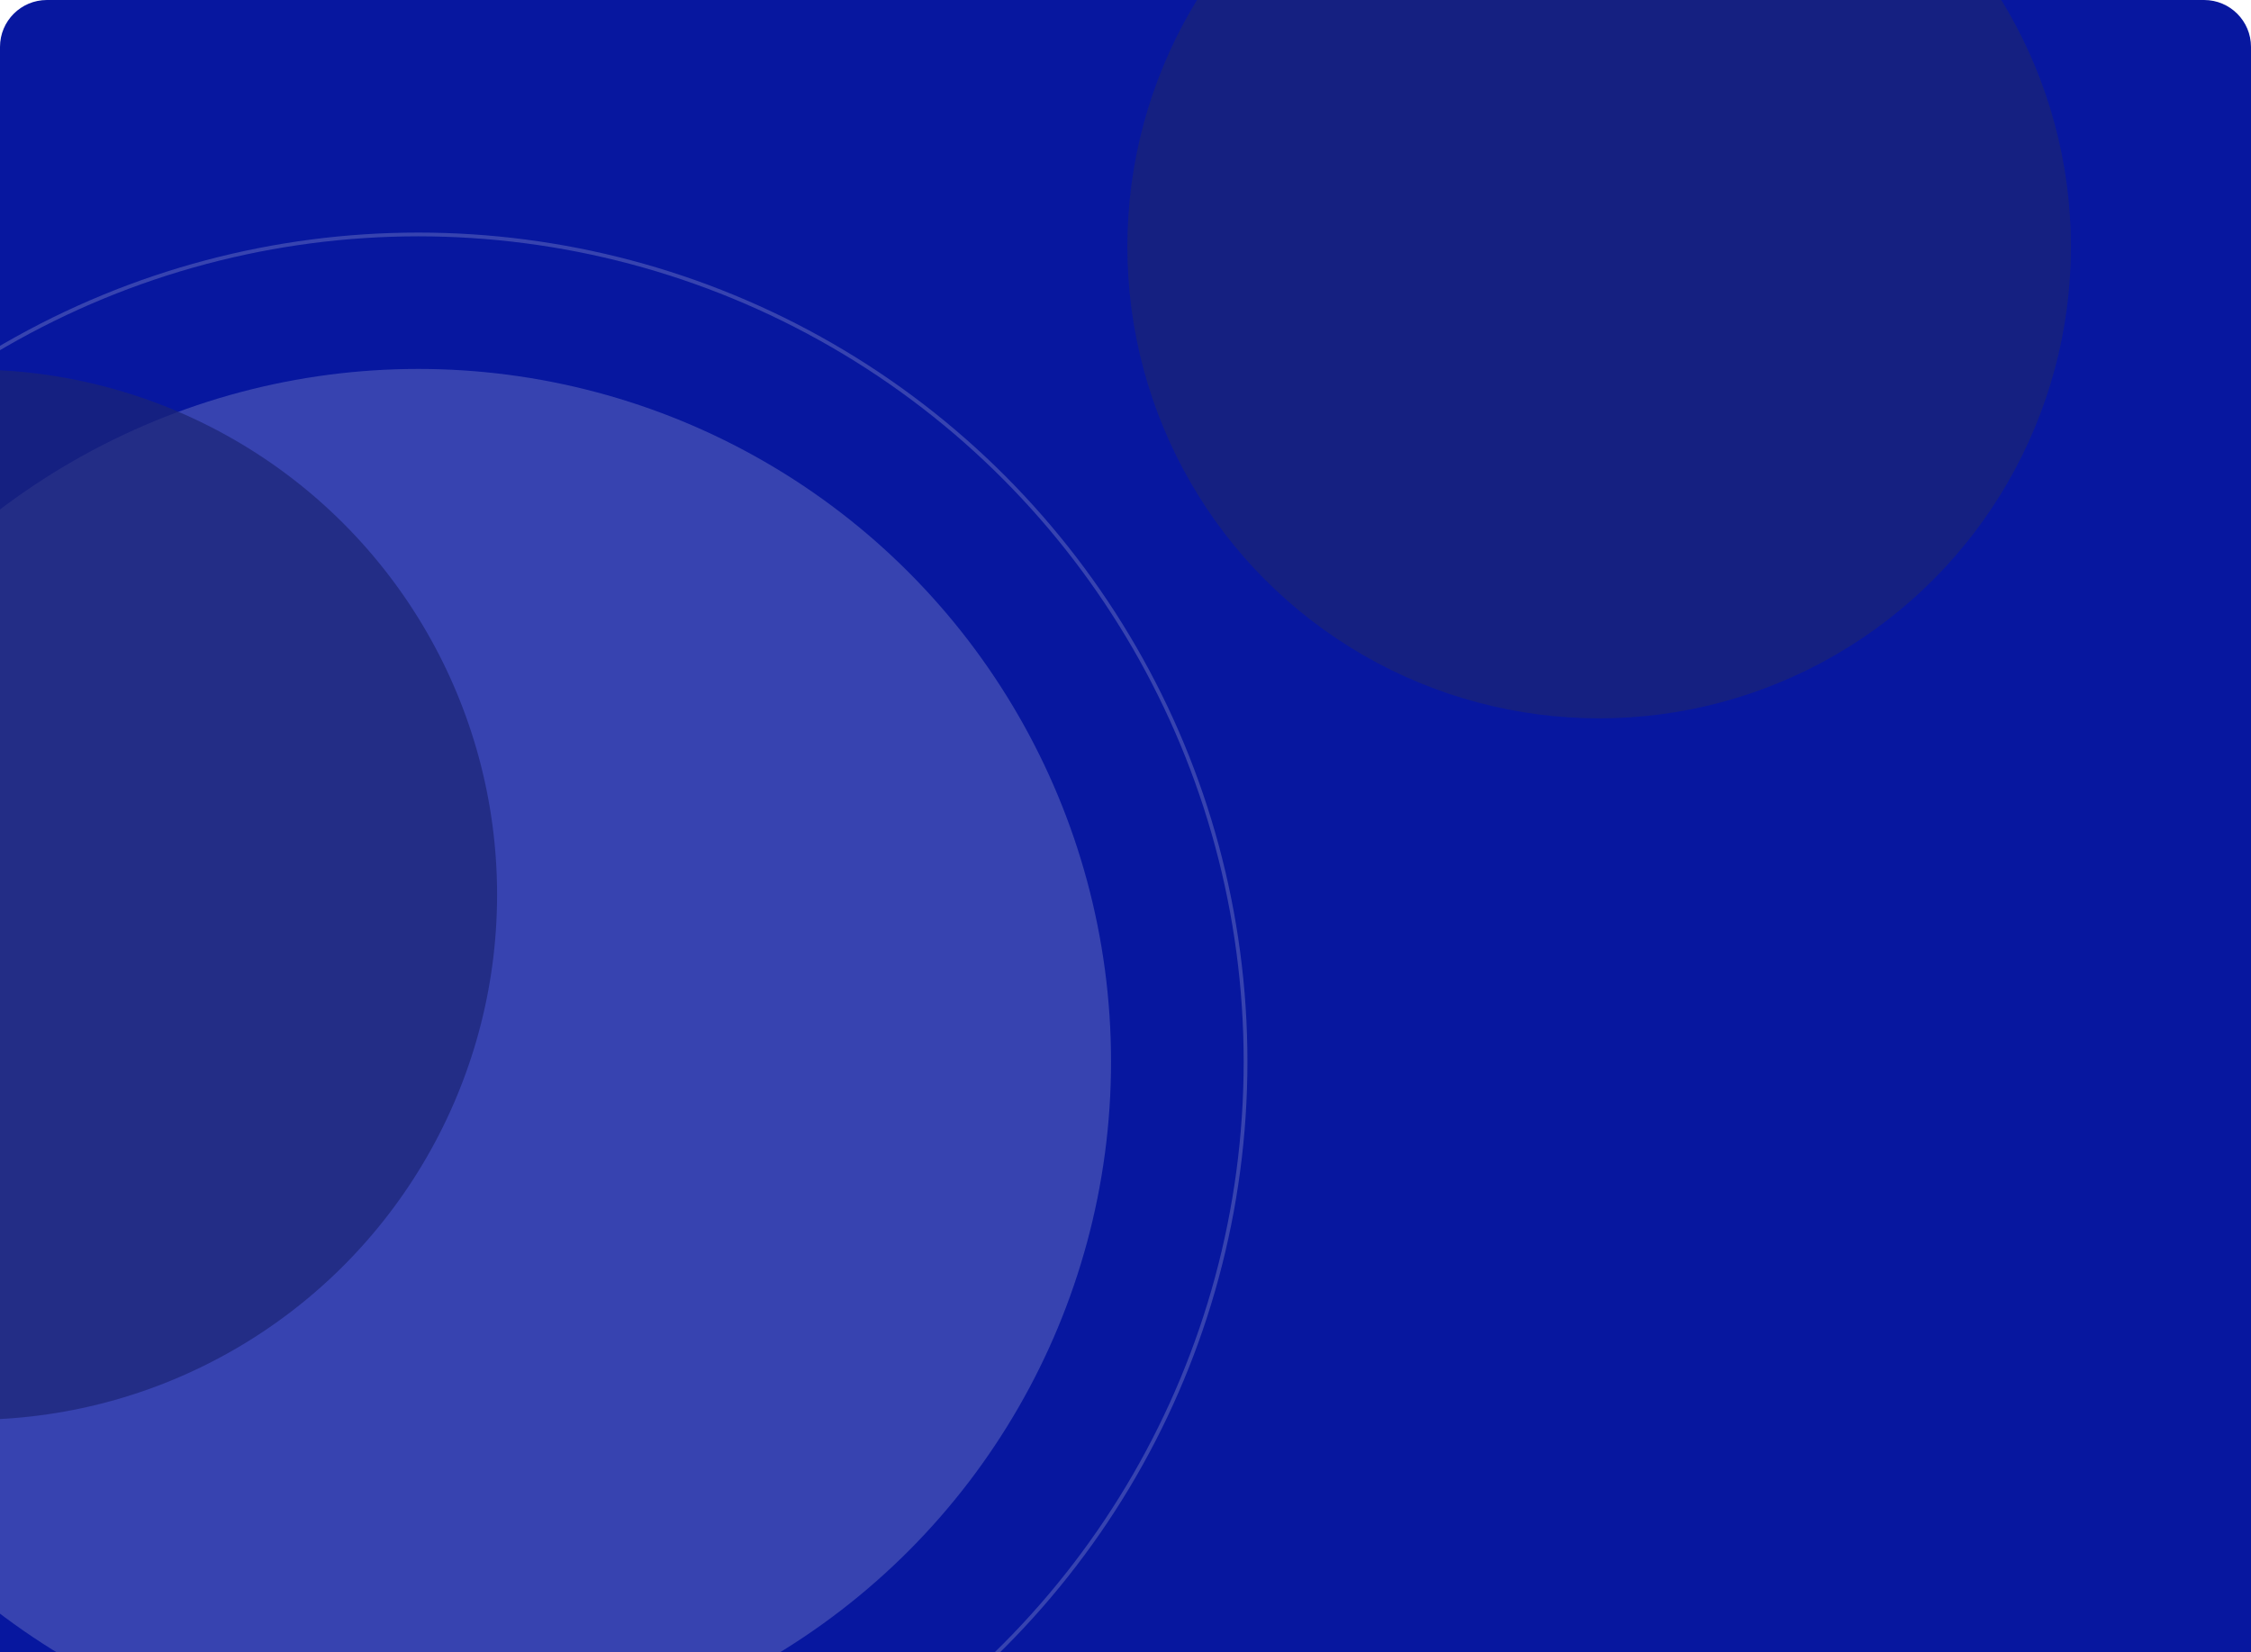 <?xml version="1.0" encoding="UTF-8"?> <svg xmlns="http://www.w3.org/2000/svg" width="1200" height="881" viewBox="0 0 1200 881" fill="none"><g clip-path="url(#clip0_4305_173)"><rect width="1201" height="1008" rx="15" fill="#07179F"></rect><g style="mix-blend-mode:soft-light" opacity="0.2"><circle cx="222.999" cy="566" r="369.29" fill="#F6F6F6"></circle><circle cx="223" cy="566" r="441" stroke="#F6F6F6" stroke-width="2"></circle></g><g opacity="0.7" filter="url(#filter0_f_4305_173)"><circle cx="852.5" cy="131.5" r="251.5" fill="#1B2475"></circle></g><g opacity="0.7" filter="url(#filter1_f_4305_173)"><circle cx="-15" cy="477" r="280" fill="#1B2475"></circle></g></g><defs><filter id="filter0_f_4305_173" x="401" y="-320" width="903" height="903" filterUnits="userSpaceOnUse" color-interpolation-filters="sRGB"><feFlood flood-opacity="0" result="BackgroundImageFix"></feFlood><feBlend mode="normal" in="SourceGraphic" in2="BackgroundImageFix" result="shape"></feBlend><feGaussianBlur stdDeviation="100" result="effect1_foregroundBlur_4305_173"></feGaussianBlur></filter><filter id="filter1_f_4305_173" x="-495" y="-3" width="960" height="960" filterUnits="userSpaceOnUse" color-interpolation-filters="sRGB"><feFlood flood-opacity="0" result="BackgroundImageFix"></feFlood><feBlend mode="normal" in="SourceGraphic" in2="BackgroundImageFix" result="shape"></feBlend><feGaussianBlur stdDeviation="100" result="effect1_foregroundBlur_4305_173"></feGaussianBlur></filter><clipPath id="clip0_4305_173"><path d="M0 25C0 11.193 11.193 0 25 0H1175C1188.81 0 1200 11.193 1200 25V881H0V25Z" fill="white"></path></clipPath></defs></svg> 